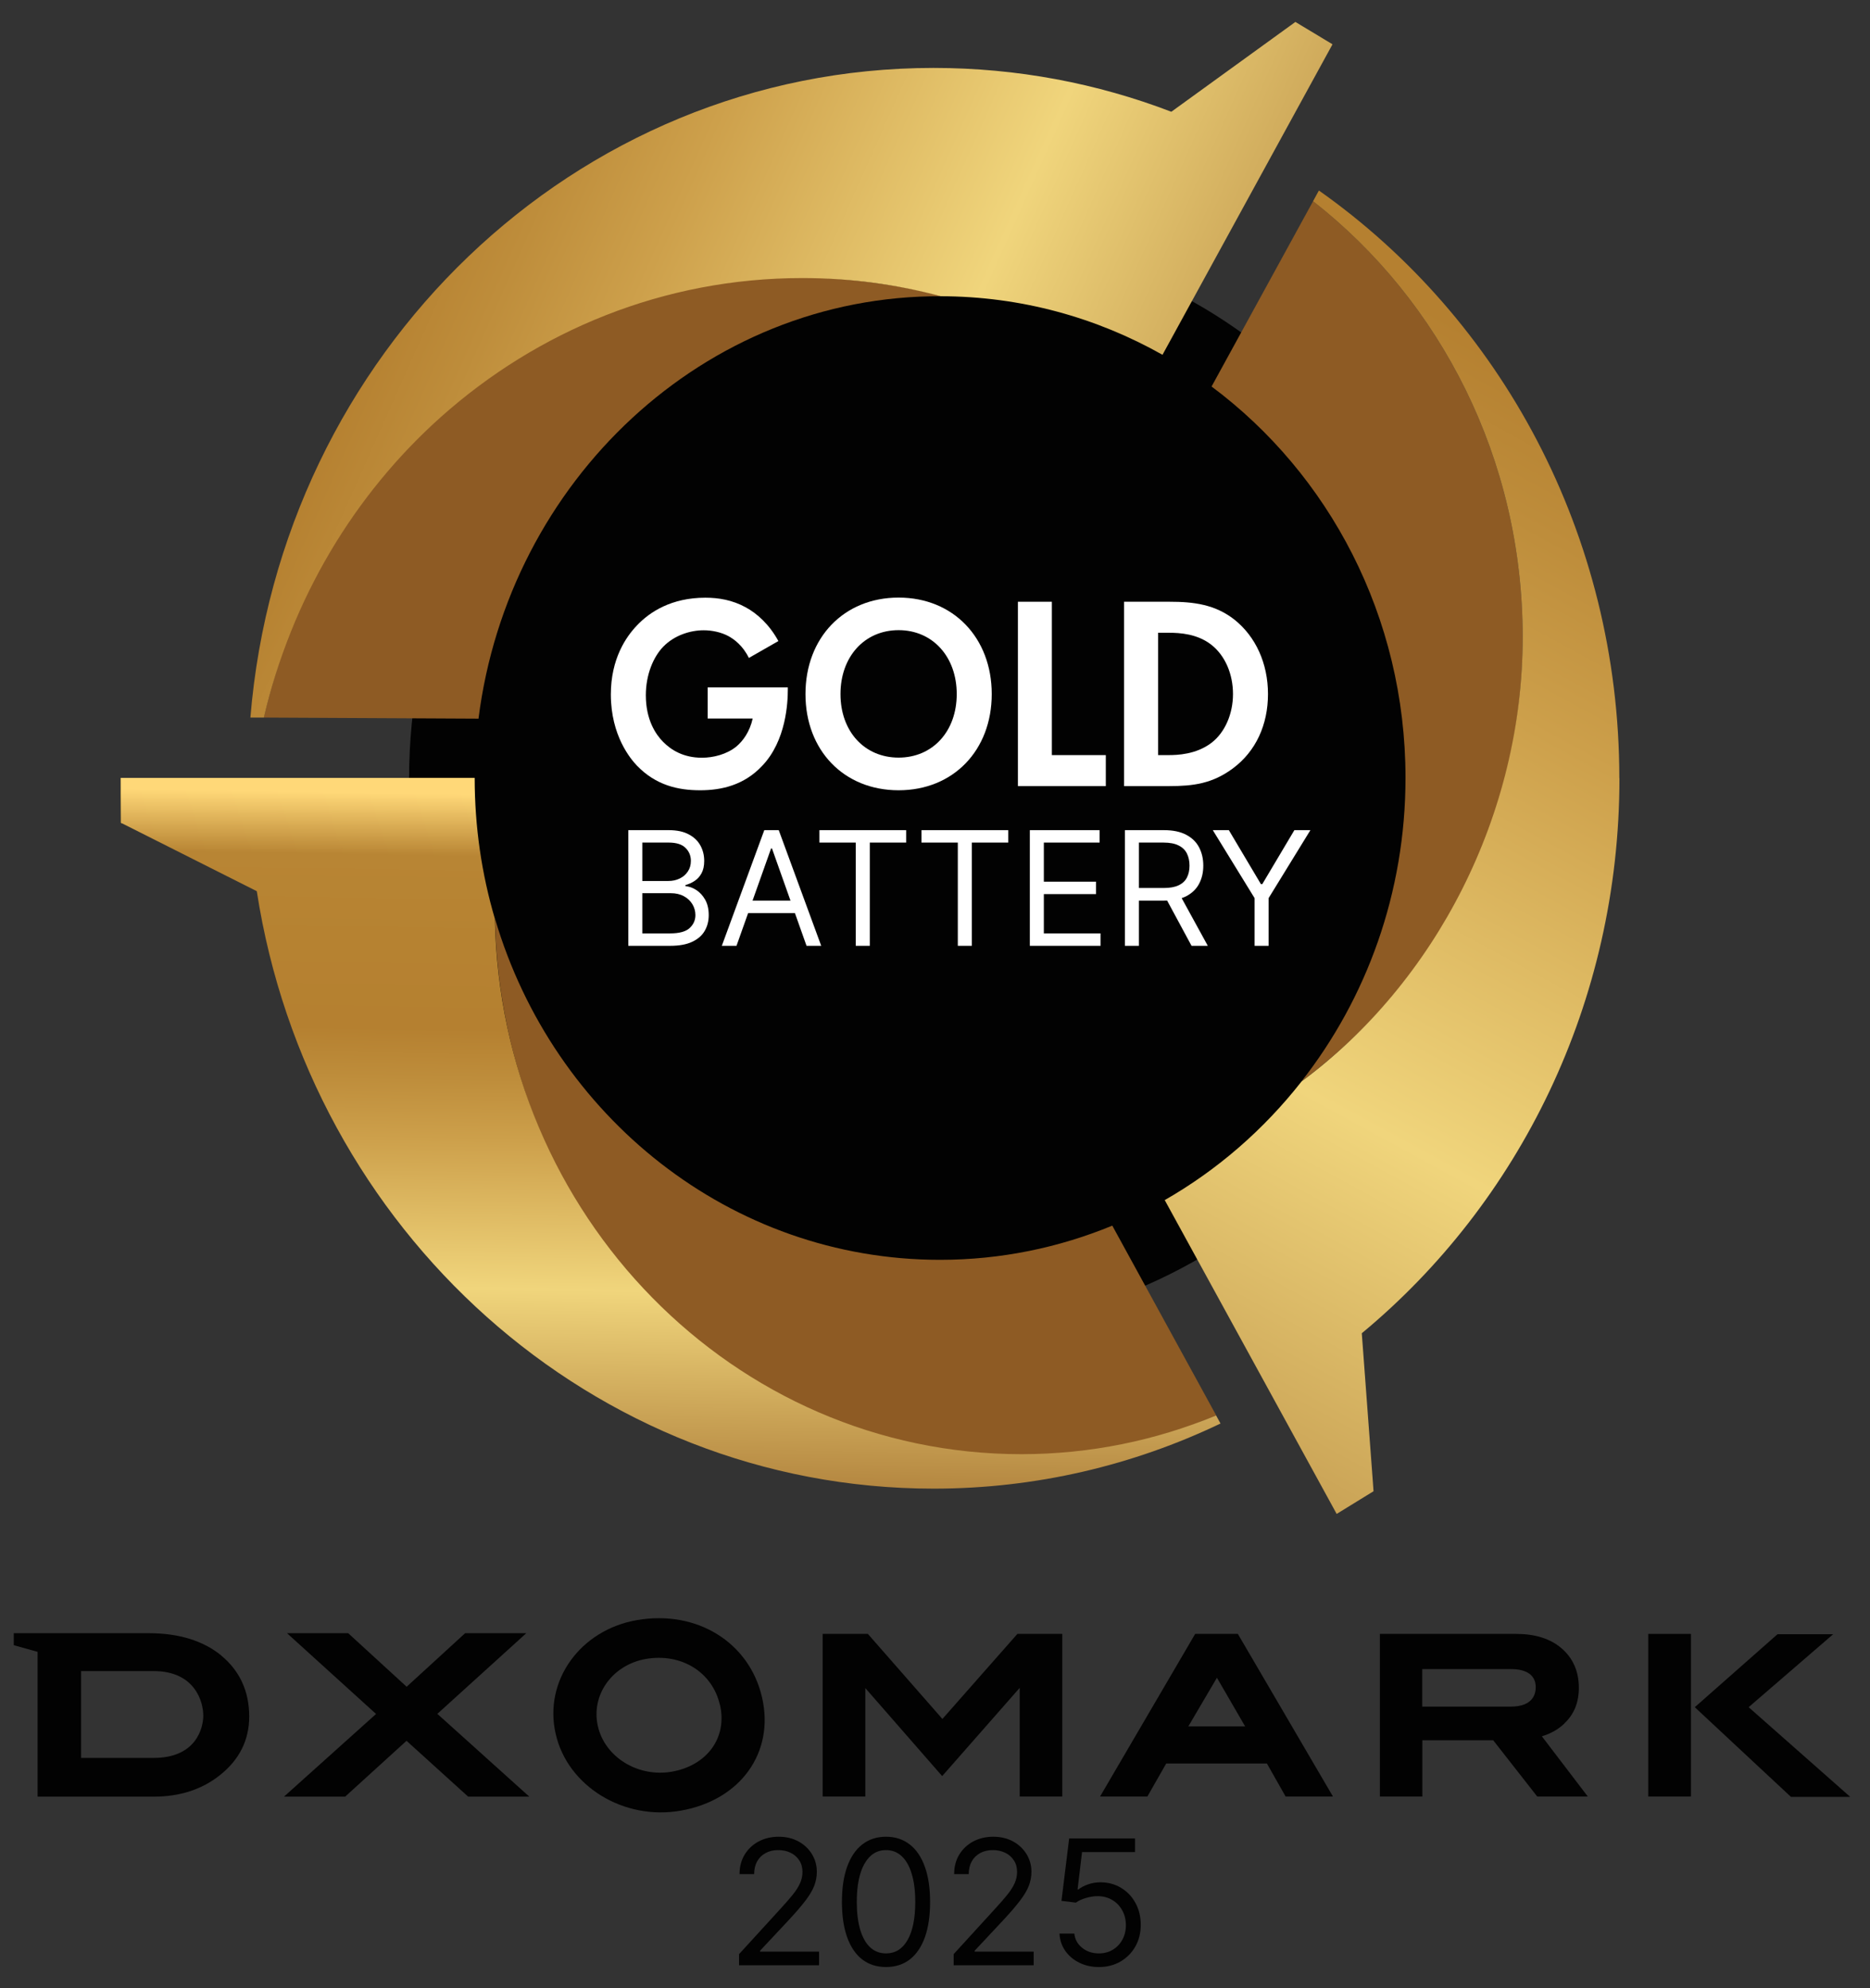 <svg width="79" height="84" viewBox="0 0 79 84" fill="none" xmlns="http://www.w3.org/2000/svg">
<rect x="0" y="0" width="79" height="84" fill="#333333" stroke="none"/>
<path d="M31.222 83.033V82.562L32.991 80.626C33.198 80.4 33.369 80.202 33.503 80.035C33.638 79.866 33.737 79.707 33.802 79.559C33.868 79.409 33.901 79.252 33.901 79.088C33.901 78.899 33.856 78.736 33.765 78.599C33.676 78.461 33.554 78.354 33.399 78.279C33.243 78.204 33.069 78.167 32.875 78.167C32.67 78.167 32.49 78.21 32.337 78.295C32.185 78.379 32.067 78.496 31.983 78.648C31.901 78.8 31.86 78.978 31.86 79.182H31.243C31.243 78.868 31.315 78.592 31.46 78.355C31.605 78.118 31.802 77.933 32.051 77.8C32.302 77.668 32.584 77.602 32.896 77.602C33.21 77.602 33.489 77.668 33.731 77.8C33.973 77.933 34.164 78.112 34.301 78.337C34.439 78.562 34.508 78.812 34.508 79.088C34.508 79.285 34.472 79.478 34.401 79.666C34.331 79.853 34.209 80.061 34.035 80.291C33.862 80.52 33.622 80.799 33.315 81.129L32.111 82.416V82.458H34.602V83.033H31.222Z" fill="#020202"/>
<path d="M37.431 83.107C37.036 83.107 36.701 82.999 36.423 82.785C36.146 82.569 35.934 82.255 35.788 81.846C35.641 81.434 35.568 80.937 35.568 80.354C35.568 79.775 35.641 79.281 35.788 78.871C35.936 78.459 36.148 78.145 36.426 77.929C36.705 77.711 37.04 77.602 37.431 77.602C37.821 77.602 38.155 77.711 38.433 77.929C38.712 78.145 38.925 78.459 39.071 78.871C39.219 79.281 39.293 79.775 39.293 80.354C39.293 80.937 39.22 81.434 39.074 81.846C38.927 82.255 38.715 82.569 38.438 82.785C38.16 82.999 37.825 83.107 37.431 83.107ZM37.431 82.531C37.821 82.531 38.125 82.343 38.341 81.966C38.557 81.589 38.666 81.052 38.666 80.354C38.666 79.89 38.616 79.495 38.516 79.169C38.419 78.843 38.277 78.594 38.093 78.423C37.909 78.252 37.689 78.167 37.431 78.167C37.043 78.167 36.741 78.358 36.523 78.74C36.305 79.12 36.196 79.658 36.196 80.354C36.196 80.818 36.245 81.212 36.342 81.537C36.44 81.861 36.58 82.108 36.763 82.277C36.948 82.446 37.171 82.531 37.431 82.531Z" fill="#020202"/>
<path d="M40.288 83.033V82.562L42.056 80.626C42.264 80.4 42.435 80.202 42.569 80.035C42.703 79.866 42.803 79.707 42.867 79.559C42.934 79.409 42.967 79.252 42.967 79.088C42.967 78.899 42.922 78.736 42.831 78.599C42.742 78.461 42.62 78.354 42.465 78.279C42.309 78.204 42.135 78.167 41.941 78.167C41.735 78.167 41.556 78.21 41.402 78.295C41.251 78.379 41.133 78.496 41.049 78.648C40.967 78.8 40.926 78.978 40.926 79.182H40.309C40.309 78.868 40.381 78.592 40.526 78.355C40.67 78.118 40.868 77.933 41.117 77.8C41.368 77.668 41.65 77.602 41.962 77.602C42.276 77.602 42.554 77.668 42.797 77.8C43.039 77.933 43.229 78.112 43.367 78.337C43.505 78.562 43.574 78.812 43.574 79.088C43.574 79.285 43.538 79.478 43.467 79.666C43.397 79.853 43.275 80.061 43.1 80.291C42.928 80.52 42.688 80.799 42.381 81.129L41.177 82.416V82.458H43.668V83.033H40.288Z" fill="#020202"/>
<path d="M46.423 83.107C46.116 83.107 45.84 83.046 45.594 82.923C45.348 82.801 45.151 82.634 45.002 82.421C44.854 82.208 44.773 81.966 44.759 81.694H45.387C45.411 81.936 45.521 82.137 45.717 82.296C45.914 82.453 46.149 82.531 46.423 82.531C46.643 82.531 46.838 82.48 47.009 82.377C47.182 82.274 47.317 82.132 47.415 81.953C47.514 81.771 47.564 81.566 47.564 81.338C47.564 81.104 47.512 80.896 47.41 80.713C47.308 80.528 47.169 80.382 46.991 80.276C46.813 80.169 46.61 80.115 46.381 80.113C46.217 80.112 46.049 80.137 45.876 80.189C45.704 80.24 45.562 80.305 45.45 80.385L44.843 80.312L45.167 77.675H47.951V78.251H45.712L45.523 79.831H45.554C45.664 79.744 45.802 79.671 45.968 79.614C46.134 79.556 46.306 79.527 46.486 79.527C46.814 79.527 47.106 79.606 47.362 79.763C47.621 79.918 47.823 80.131 47.969 80.401C48.118 80.672 48.192 80.98 48.192 81.327C48.192 81.669 48.115 81.975 47.962 82.243C47.81 82.51 47.6 82.721 47.334 82.876C47.067 83.03 46.763 83.107 46.423 83.107Z" fill="#020202"/>
<path d="M22.234 69.002H19.65L17.179 71.265L14.709 69.002H12.125L15.887 72.415L11.997 75.908H14.581L17.174 73.549L19.778 75.908H22.361L18.476 72.41L22.234 69.002Z" fill="#020202"/>
<path d="M50.201 72.942L51.41 70.884L52.603 72.942H50.196H50.201ZM50.491 69.032L46.473 75.903H48.472L49.268 74.508H53.522L54.312 75.903H56.312L52.294 69.032H50.481H50.491Z" fill="#020202"/>
<path d="M63.827 72.104H60.084V70.518H63.827C64.848 70.518 64.878 71.11 64.878 71.281C64.878 71.487 64.829 72.104 63.827 72.104ZM66.091 72.811C66.499 72.43 66.7 71.928 66.7 71.311C66.7 70.618 66.454 70.056 65.968 69.64C65.497 69.233 64.848 69.032 64.052 69.032H58.296V75.903H60.089V73.524H63.08L64.942 75.903H67.078L65.138 73.359C65.521 73.243 65.845 73.057 66.091 72.817" fill="#020202"/>
<path d="M69.632 69.032V75.903H71.435V69.032H69.632Z" fill="#020202"/>
<path d="M39.813 72.626L36.664 69.032H34.754V75.903H36.556V71.321L39.803 75.04L43.079 71.311V75.903H44.877V69.032H42.981L39.813 72.626Z" fill="#020202"/>
<path d="M6.491 74.272H3.426V70.603H6.491C8.249 70.603 8.588 71.918 8.588 72.48C8.588 73.007 8.288 74.272 6.491 74.272ZM9.349 69.945C8.588 69.323 7.557 69.002 6.284 69.002H0.582V69.509L1.589 69.79V75.908H6.501C7.601 75.908 8.534 75.602 9.286 75.004C10.111 74.352 10.528 73.519 10.528 72.525C10.528 71.461 10.13 70.593 9.349 69.95" fill="#020202"/>
<path d="M30.416 72.029C30.735 73.409 29.876 74.593 28.378 74.854C26.963 75.1 25.558 74.247 25.259 72.937C24.954 71.617 25.863 70.342 27.282 70.091C28.78 69.831 30.092 70.644 30.411 72.024M26.904 68.45C24.502 68.867 22.96 71.025 23.476 73.258C23.977 75.467 26.344 76.922 28.751 76.501C31.28 76.064 32.73 74.046 32.194 71.718C31.659 69.384 29.434 68.009 26.904 68.45Z" fill="#020202"/>
<path d="M73.873 72.129L77.443 69.047H75.091L71.598 72.129L75.66 75.918H78.165L73.873 72.129Z" fill="#020202"/>
<path d="M17.282 32.912C17.282 20.16 27.312 9.941 39.685 9.941C52.058 9.941 62.088 20.28 62.088 33.033C62.088 45.785 52.058 56.124 39.685 56.124C27.312 56.124 17.282 45.665 17.282 32.907V32.912Z" fill="#020202"/>
<path d="M5.101 32.867L5.111 34.764L5.17 34.794C5.136 34.157 5.111 33.515 5.111 32.867H5.101Z" fill="#D4AF34"/>
<path d="M64.328 26.915C64.328 19.392 60.85 12.712 55.472 8.501L51.184 16.33C56.145 20.029 59.377 26.052 59.377 32.862C59.377 37.72 57.731 42.182 54.986 45.685C60.639 41.504 64.328 34.659 64.328 26.91V26.915Z" fill="#8E5B24"/>
<path d="M26.544 39.961V35.074H28.252C28.593 35.074 28.873 35.133 29.094 35.251C29.316 35.367 29.48 35.524 29.588 35.721C29.696 35.917 29.75 36.134 29.75 36.372C29.75 36.582 29.713 36.756 29.638 36.893C29.565 37.029 29.468 37.138 29.347 37.217C29.228 37.297 29.098 37.355 28.958 37.394V37.441C29.108 37.451 29.258 37.504 29.409 37.599C29.56 37.694 29.687 37.831 29.789 38.009C29.89 38.188 29.941 38.405 29.941 38.663C29.941 38.908 29.886 39.128 29.774 39.324C29.663 39.52 29.487 39.675 29.247 39.789C29.007 39.904 28.694 39.961 28.309 39.961H26.544ZM27.135 39.436H28.309C28.696 39.436 28.97 39.361 29.133 39.212C29.296 39.061 29.378 38.878 29.378 38.663C29.378 38.498 29.336 38.345 29.252 38.205C29.168 38.063 29.047 37.95 28.892 37.866C28.736 37.78 28.551 37.737 28.338 37.737H27.135V39.436ZM27.135 37.222H28.233C28.411 37.222 28.572 37.187 28.715 37.117C28.86 37.047 28.974 36.948 29.058 36.821C29.144 36.694 29.187 36.544 29.187 36.372C29.187 36.158 29.113 35.975 28.963 35.826C28.814 35.675 28.576 35.599 28.252 35.599H27.135V37.222Z" fill="white"/>
<path d="M31.114 39.961H30.494L32.288 35.074H32.899L34.693 39.961H34.073L32.613 35.847H32.575L31.114 39.961ZM31.343 38.052H33.844V38.577H31.343V38.052Z" fill="white"/>
<path d="M34.617 35.599V35.074H38.282V35.599H36.745V39.961H36.153V35.599H34.617Z" fill="white"/>
<path d="M38.928 35.599V35.074H42.593V35.599H41.056V39.961H40.464V35.599H38.928Z" fill="white"/>
<path d="M43.506 39.961V35.074H46.455V35.599H44.098V37.251H46.303V37.776H44.098V39.436H46.494V39.961H43.506Z" fill="white"/>
<path d="M47.522 39.961V35.074H49.173C49.555 35.074 49.868 35.14 50.113 35.27C50.358 35.399 50.54 35.576 50.657 35.802C50.775 36.028 50.834 36.285 50.834 36.573C50.834 36.861 50.775 37.116 50.657 37.339C50.54 37.562 50.359 37.736 50.116 37.864C49.872 37.989 49.561 38.052 49.183 38.052H47.846V37.518H49.164C49.425 37.518 49.635 37.48 49.794 37.403C49.954 37.327 50.07 37.219 50.142 37.079C50.215 36.937 50.252 36.769 50.252 36.573C50.252 36.377 50.215 36.206 50.142 36.06C50.069 35.913 49.952 35.8 49.791 35.721C49.63 35.64 49.418 35.599 49.154 35.599H48.114V39.961H47.522ZM49.822 37.766L51.025 39.961H50.338L49.154 37.766H49.822Z" fill="white"/>
<path d="M51.236 35.074H51.914L53.269 37.355H53.326L54.682 35.074H55.359L53.593 37.947V39.961H53.002V37.947L51.236 35.074Z" fill="white"/>
<path d="M29.897 29.043H33.282V29.138C33.282 29.665 33.218 31.296 32.196 32.36C31.435 33.168 30.492 33.389 29.578 33.389C28.665 33.389 27.712 33.188 26.901 32.34C26.646 32.069 25.806 31.09 25.806 29.339C25.806 27.833 26.449 26.91 26.891 26.443C27.446 25.846 28.375 25.253 29.799 25.253C30.354 25.253 30.939 25.349 31.504 25.66C31.98 25.916 32.501 26.383 32.884 27.085L31.636 27.798C31.381 27.271 31.008 27.005 30.772 26.875C30.462 26.709 30.074 26.629 29.73 26.629C29.146 26.629 28.483 26.849 28.026 27.316C27.604 27.748 27.284 28.496 27.284 29.374C27.284 30.413 27.702 31.03 28.016 31.346C28.35 31.683 28.866 32.014 29.652 32.014C30.138 32.014 30.693 31.873 31.101 31.547C31.386 31.311 31.675 30.915 31.798 30.358H29.897V29.043Z" fill="white"/>
<path d="M41.897 29.324C41.897 31.693 40.281 33.389 37.962 33.389C35.644 33.389 34.028 31.698 34.028 29.324C34.028 26.95 35.644 25.248 37.962 25.248C40.281 25.248 41.897 26.955 41.897 29.324ZM40.418 29.324C40.418 27.748 39.402 26.624 37.962 26.624C36.523 26.624 35.507 27.743 35.507 29.324C35.507 30.905 36.523 32.009 37.962 32.009C39.402 32.009 40.418 30.9 40.418 29.324Z" fill="white"/>
<path d="M44.437 25.424V31.903H46.716V33.213H43.002V25.424H44.442H44.437Z" fill="white"/>
<path d="M49.412 25.424C50.438 25.424 51.337 25.54 52.153 26.182C53.047 26.895 53.567 28.029 53.567 29.324C53.567 30.619 53.056 31.743 52.084 32.465C51.219 33.108 50.414 33.213 49.387 33.213H47.486V25.424H49.412ZM48.926 31.903H49.368C49.731 31.903 50.527 31.878 51.17 31.391C51.755 30.95 52.089 30.152 52.089 29.324C52.089 28.495 51.77 27.713 51.18 27.246C50.586 26.779 49.854 26.734 49.368 26.734H48.926V31.908V31.903Z" fill="white"/>
<path d="M68.41 32.877C68.41 22.553 63.375 13.449 55.718 8.049L55.472 8.501C60.85 12.712 64.328 19.392 64.328 26.915C64.328 34.438 60.639 41.509 54.986 45.69C53.394 47.722 51.434 49.429 49.205 50.704L56.469 63.963L58.026 63.005L57.997 62.598L57.53 56.33C64.166 50.829 68.415 42.367 68.415 32.882L68.41 32.877Z" fill="url(#paint0_linear_20_18)"/>
<path d="M43.139 61.82C46.047 61.82 48.837 60.857 51.381 59.803L46.99 51.783C44.74 52.711 42.284 53.228 39.715 53.228C30.859 53.228 23.369 47.16 20.913 38.819C21.139 51.351 30.992 61.82 43.139 61.82Z" fill="#8E5B24"/>
<path d="M11.138 30.317L20.215 30.363C21.478 20.335 29.749 12.471 39.764 12.516C39.774 12.516 37.554 11.803 33.836 11.703C28.001 11.547 22.602 13.58 18.491 17.224C14.827 20.471 12.327 25.309 11.143 30.317H11.138Z" fill="#8E5B24"/>
<path d="M11.147 30.317C12.316 25.299 14.969 20.887 18.618 17.625C22.715 13.966 28.054 11.748 33.889 11.748C35.913 11.748 37.873 12.014 39.744 12.516C43.138 12.521 46.326 13.419 49.111 14.99L56.277 1.901L56.292 1.871L54.725 0.927L49.484 4.722C46.355 3.522 42.966 2.87 39.435 2.87C24.277 2.87 11.84 14.945 10.578 30.317" fill="url(#paint1_linear_20_18)"/>
<path d="M10.848 37.65C13.053 51.959 25.019 62.895 39.445 62.895C43.772 62.895 47.878 61.906 51.562 60.144L51.376 59.803C48.831 60.857 46.056 61.439 43.148 61.439C31.001 61.439 21.134 51.351 20.907 38.819C20.352 36.937 20.053 34.94 20.053 32.867H5.101C5.101 33.515 5.111 34.132 5.111 34.764L10.843 37.65H10.848Z" fill="url(#paint2_linear_20_18)"/>
<defs>
<linearGradient id="paint0_linear_20_18" x1="187.211" y1="1.805" x2="115.389" y2="133.641" gradientUnits="userSpaceOnUse">
<stop offset="0.15" stop-color="#FFD878"/>
<stop offset="0.21" stop-color="#F1D88D"/>
<stop offset="0.29" stop-color="#D9B257"/>
<stop offset="0.33" stop-color="#C49541"/>
<stop offset="0.36" stop-color="#B88534"/>
<stop offset="0.37" stop-color="#B78433"/>
<stop offset="0.47" stop-color="#B58030"/>
<stop offset="0.51" stop-color="#BE8D3B"/>
<stop offset="0.56" stop-color="#CDA04B"/>
<stop offset="0.68" stop-color="#F0D57C"/>
<stop offset="0.9" stop-color="#9C6728"/>
<stop offset="0.92" stop-color="#A26E2E"/>
<stop offset="0.94" stop-color="#B2843E"/>
<stop offset="0.96" stop-color="#CDA859"/>
<stop offset="0.99" stop-color="#F5DC81"/>
</linearGradient>
<linearGradient id="paint1_linear_20_18" x1="-20.267" y1="-31.995" x2="79.667" y2="12.554" gradientUnits="userSpaceOnUse">
<stop offset="0.15" stop-color="#FFD878"/>
<stop offset="0.21" stop-color="#F1D88D"/>
<stop offset="0.29" stop-color="#D9B257"/>
<stop offset="0.33" stop-color="#C49541"/>
<stop offset="0.36" stop-color="#B88534"/>
<stop offset="0.37" stop-color="#B78433"/>
<stop offset="0.47" stop-color="#B58030"/>
<stop offset="0.51" stop-color="#BE8D3B"/>
<stop offset="0.56" stop-color="#CDA04B"/>
<stop offset="0.68" stop-color="#F0D57C"/>
<stop offset="0.9" stop-color="#9C6728"/>
<stop offset="0.92" stop-color="#A26E2E"/>
<stop offset="0.94" stop-color="#B2843E"/>
<stop offset="0.96" stop-color="#CDA859"/>
<stop offset="0.99" stop-color="#F5DC81"/>
</linearGradient>
<linearGradient id="paint2_linear_20_18" x1="28.762" y1="19.101" x2="27.91" y2="71.265" gradientUnits="userSpaceOnUse">
<stop offset="0.28" stop-color="#FFD878"/>
<stop offset="0.33" stop-color="#B88534"/>
<stop offset="0.4" stop-color="#B68231"/>
<stop offset="0.47" stop-color="#B58030"/>
<stop offset="0.51" stop-color="#BE8D3B"/>
<stop offset="0.56" stop-color="#CDA04B"/>
<stop offset="0.68" stop-color="#F0D57C"/>
<stop offset="0.9" stop-color="#9C6728"/>
<stop offset="0.92" stop-color="#A26E2E"/>
<stop offset="0.94" stop-color="#B2843E"/>
<stop offset="0.96" stop-color="#CDA859"/>
<stop offset="0.99" stop-color="#F5DC81"/>
</linearGradient>
</defs>
</svg>
